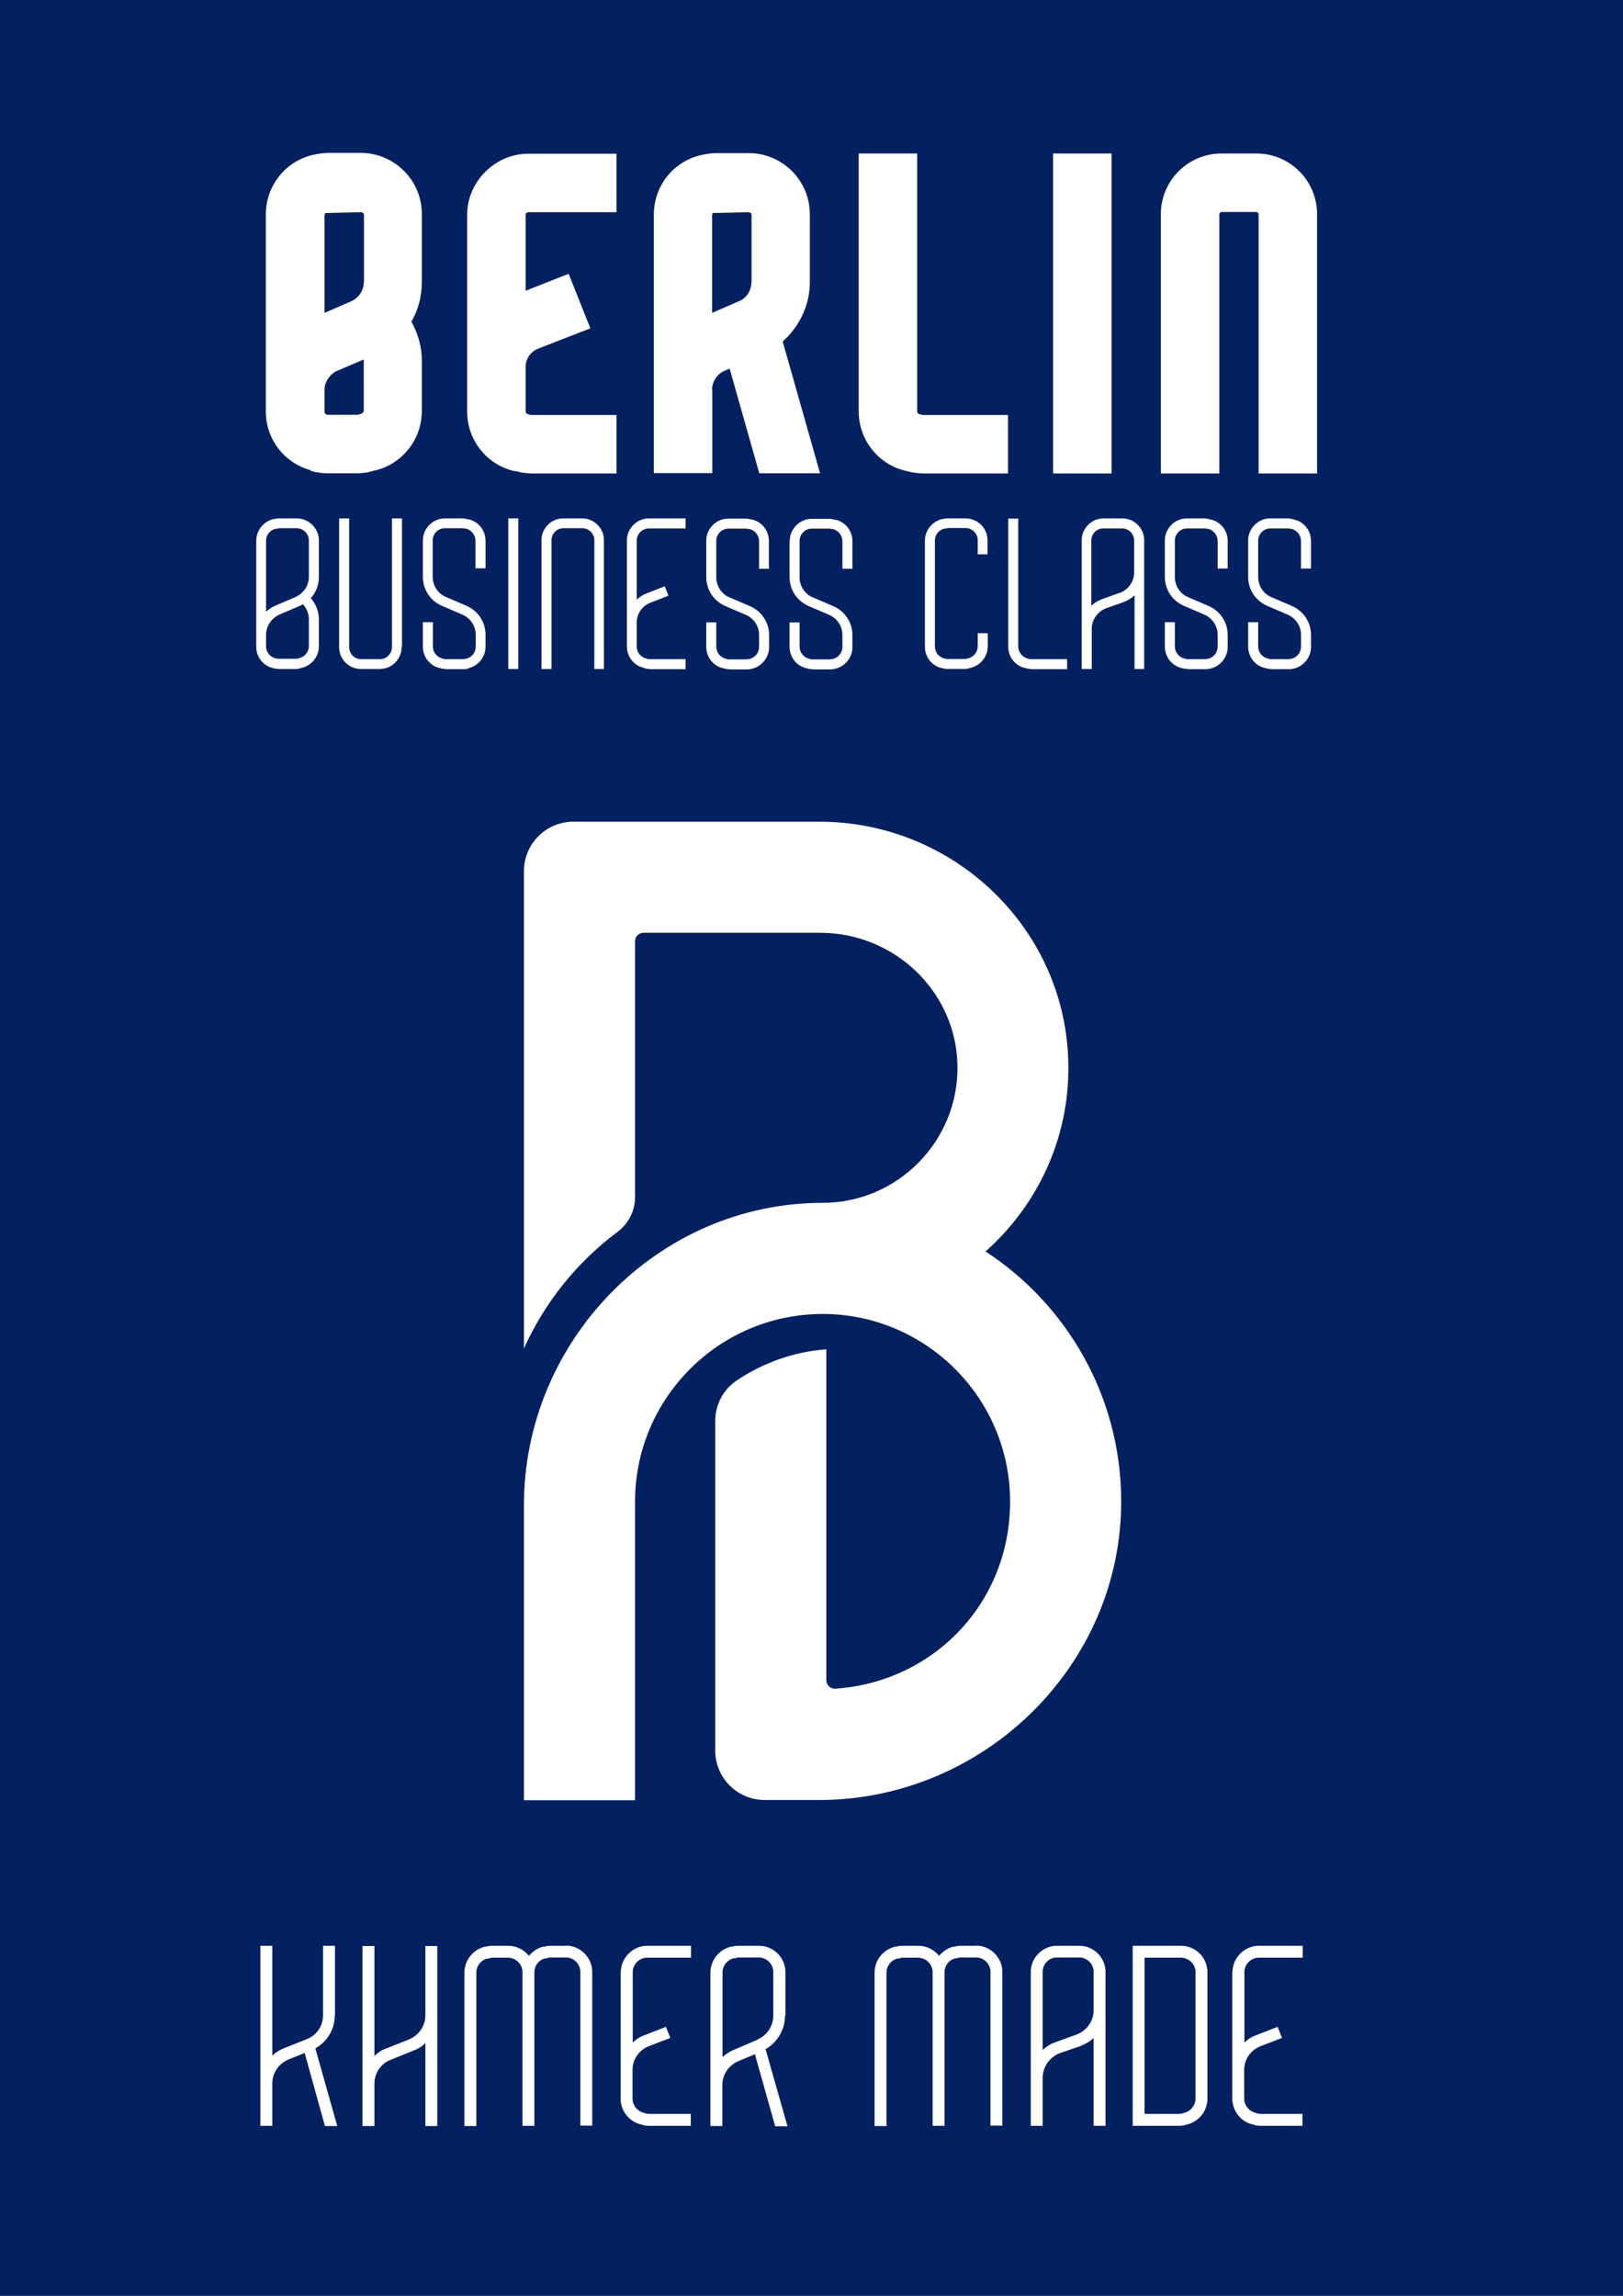 <?xml version="1.0" encoding="UTF-8"?>
<svg xmlns="http://www.w3.org/2000/svg" id="Layer_1" data-name="Layer 1" viewBox="0 0 77.72 109.92">
  <defs>
    <style>
      .cls-1 {
        fill: #fff;
      }

      .cls-2 {
        fill: #032160;
      }
    </style>
  </defs>
  <rect class="cls-2" width="77.72" height="109.92"></rect>
  <g>
    <path class="cls-1" d="M14.87,22.54l.14.04c.22.05.46.08.69.08h1.39c.17,0,.37-.02.54-.05l.26-.07c1.34-.28,2.31-1.48,2.31-2.86v-2.42c0-.64-.17-1.27-.5-1.86.33-.56.5-1.22.5-1.9v-3.26c0-1.61-1.32-2.92-2.93-2.92h-1.52c-.22,0-.45.03-.63.07l-.11.02c-1.34.3-2.28,1.48-2.28,2.86v9.43c0,1.32.87,2.46,2.14,2.81ZM17.15,19.86s-.04,0-.06,0h-1.41s-.06-.02-.06-.02c-.05-.03-.08-.07-.08-.11v-1.07c0-.37.25-.74.59-.9l1.29-.55s0,.04,0,.06v2.42s-.05.11-.15.13l-.12.03ZM17.42,13.52c0,.38-.24.74-.59.9l-1.29.56v-4.67c0-.07.05-.11.04-.11h0l1.71-.04c.07,0,.14.06.14.12v3.26Z"></path>
    <path class="cls-1" d="M24.66,22.55l.29.07c.17.02.37.05.54.05h4.03v-2.8h-4.02s-.05,0-.07,0l-.15-.04c-.06-.01-.11-.08-.11-.12v-2.15c0-.39.25-.74.63-.88l2.47-.96-1.04-2.61-2.06.81v-3.64c0-.06.07-.12.12-.12h4.23v-2.8h-4.23c-1.58,0-2.92,1.34-2.92,2.92v9.43c0,1.37.96,2.57,2.29,2.85Z"></path>
    <path class="cls-1" d="M34.1,18.66c0-.39.23-.74.58-.9l.26-.11,1.42,5.01h2.91l-1.79-6.31c.81-.72,1.3-1.75,1.3-2.84v-3.26c0-1.61-1.32-2.92-2.93-2.92h-1.52c-.22,0-.45.03-.63.07l-.11.02c-1.34.3-2.28,1.48-2.28,2.86v12.37h2.8v-4.01ZM35.98,13.52c0,.39-.23.75-.59.9l-1.29.56v-4.67c0-.07.05-.11.04-.11h0l1.71-.04c.07,0,.14.06.14.12v3.26Z"></path>
    <path class="cls-1" d="M43.41,22.55l.29.07c.17.02.37.05.54.05h4.03v-2.8h-4.02s-.05,0-.07,0l-.15-.04c-.06-.01-.11-.08-.11-.12V7.35h-2.8v12.35c0,1.37.96,2.57,2.29,2.85Z"></path>
    <rect class="cls-1" x="50.43" y="7.35" width="2.8" height="15.32"></rect>
    <path class="cls-1" d="M60.17,7.35h-1.68c-1.6,0-2.9,1.3-2.9,2.9v12.42h2.8v-12.42s.05-.1.1-.1h1.65c.07,0,.13.06.13.1v12.42h2.8v-12.42c0-1.6-1.3-2.9-2.9-2.9Z"></path>
    <path class="cls-1" d="M13.08,31.99h.02c.08.03.17.04.25.04h.75c.07,0,.15,0,.22-.02l.11-.03c.48-.1.84-.54.84-1.03v-1.3c0-.35-.13-.7-.35-.97l-.04-.04c.25-.27.39-.63.39-1.02v-1.75c0-.58-.49-1.05-1.06-1.05h-.82c-.08,0-.16,0-.24.03h-.05c-.49.12-.83.55-.83,1.04v5.08c0,.49.34.92.82,1.02ZM12.74,25.89c0-.28.19-.51.45-.57h.06s.09-.03.13-.03h.82c.32,0,.59.26.59.58v1.75c0,.42-.26.79-.63.96l-.98.42c-.16.07-.31.17-.44.29v-3.39ZM12.74,30.39c0-.41.26-.79.63-.96l.98-.42s.11-.05.16-.08l.04.05c.15.19.24.42.24.66v1.3c0,.27-.2.51-.46.57l-.11.03s-.08,0-.12,0h-.75s-.09,0-.14-.02h-.02c-.26-.07-.45-.3-.45-.57v-.58Z"></path>
    <path class="cls-1" d="M19.25,30.99v-6.17h-.48v6.17c0,.31-.27.57-.57.57h-.91c-.31,0-.57-.26-.57-.57v-6.17h-.48v6.17c0,.58.48,1.04,1.04,1.04h.91c.57,0,1.04-.47,1.04-1.04Z"></path>
    <path class="cls-1" d="M22.43,31.99c.48-.11.82-.54.82-1.02v-.58c0-.61-.36-1.15-.92-1.39l-.98-.42c-.38-.16-.63-.54-.63-.96v-1.75c0-.32.27-.58.58-.58h.83s.09,0,.13.02h.06c.26.07.45.31.45.58v1.32h.48v-1.32c0-.5-.34-.93-.83-1.03h-.05c-.08-.03-.16-.04-.24-.04h-.83c-.57,0-1.05.48-1.05,1.05v1.75c0,.61.36,1.15.92,1.39l.98.42c.38.17.63.54.63.96v.58c0,.27-.19.5-.45.57h-.03s-.09.02-.13.02h-.75s-.08,0-.12,0l-.11-.03c-.26-.06-.46-.3-.46-.57v-1.17h-.48v1.17c0,.5.35.94.84,1.03l.11.03c.07,0,.15.02.22.02h.75c.08,0,.17,0,.25-.03h.02Z"></path>
    <rect class="cls-1" x="24.34" y="24.82" width=".48" height="7.21"></rect>
    <path class="cls-1" d="M28.92,32.03v-6.17c0-.58-.48-1.04-1.04-1.04h-.91c-.57,0-1.04.47-1.04,1.04v6.17h.48v-6.17c0-.31.26-.57.57-.57h.91c.31,0,.57.26.57.57v6.17h.48Z"></path>
    <path class="cls-1" d="M30.85,31.99l.11.03c.07,0,.15.02.22.02h1.65v-.48h-1.65s-.08,0-.12,0l-.11-.03c-.26-.06-.46-.3-.46-.57v-1.15c0-.43.27-.81.67-.96l.85-.33-.18-.45-.84.33c-.19.07-.36.17-.5.31v-2.83c0-.32.27-.58.58-.58h1.76v-.48h-1.76c-.57,0-1.05.48-1.05,1.05v5.08c0,.5.35.94.84,1.03Z"></path>
    <path class="cls-1" d="M36.82,27.22v-1.32c0-.5-.34-.93-.83-1.03h-.05c-.08-.03-.16-.04-.24-.04h-.83c-.57,0-1.05.48-1.05,1.05v1.75c0,.61.36,1.15.92,1.39l.98.42c.38.17.63.54.63.96v.58c0,.27-.19.5-.45.57h-.03s-.09.02-.13.02h-.75s-.08,0-.12,0l-.11-.03c-.26-.06-.46-.3-.46-.57v-1.17h-.48v1.17c0,.5.35.94.84,1.03l.11.03c.07,0,.15.02.22.02h.75c.08,0,.17,0,.25-.03h.02c.48-.12.82-.55.82-1.03v-.58c0-.61-.36-1.15-.92-1.39l-.98-.42c-.38-.16-.63-.54-.63-.96v-1.75c0-.32.27-.58.58-.58h.83s.09,0,.13.02h.06c.26.07.45.31.45.58v1.32h.48Z"></path>
    <path class="cls-1" d="M37.81,25.88v1.75c0,.61.36,1.15.92,1.39l.98.42c.38.17.63.54.63.96v.58c0,.27-.19.5-.45.57h-.03s-.09.02-.13.02h-.75s-.08,0-.12,0l-.11-.03c-.26-.06-.46-.3-.46-.57v-1.17h-.48v1.17c0,.5.35.94.84,1.03l.11.03c.07,0,.15.02.22.02h.75c.08,0,.17,0,.25-.03h.02c.48-.12.82-.55.82-1.03v-.58c0-.61-.36-1.15-.92-1.39l-.98-.42c-.38-.16-.63-.54-.63-.96v-1.75c0-.32.27-.58.58-.58h.83s.09,0,.13.02h.06c.26.07.45.31.45.58v1.32h.48v-1.32c0-.5-.34-.93-.83-1.03h-.05c-.08-.03-.16-.04-.24-.04h-.83c-.57,0-1.05.48-1.05,1.05Z"></path>
    <path class="cls-1" d="M47.29,26.55v-.68c0-.59-.48-1.05-1.06-1.05h-.82c-.08,0-.16,0-.24.03h-.05c-.49.12-.83.55-.83,1.04v5.08c0,.49.34.92.82,1.02h.02c.08.03.17.04.25.04h.75c.07,0,.15,0,.22-.02l.11-.03c.48-.1.84-.54.84-1.03v-.63h-.48v.63c0,.27-.2.51-.46.57l-.11.03s-.08,0-.12,0h-.75s-.09,0-.14-.02h-.02c-.26-.07-.45-.3-.45-.57v-5.08c0-.28.19-.51.45-.57h.06s.09-.03.13-.03h.82c.32,0,.59.26.59.58v.68h.48Z"></path>
    <path class="cls-1" d="M49.12,31.99l.11.03c.07,0,.15.02.22.02h1.65v-.48h-1.65s-.08,0-.12,0l-.11-.03c-.26-.06-.46-.3-.46-.57v-6.13h-.48v6.13c0,.5.35.94.84,1.03Z"></path>
    <path class="cls-1" d="M54.31,32.03h.48v-6.17c0-.58-.48-1.04-1.04-1.04h-.91c-.57,0-1.04.48-1.04,1.04v6.17h.48v-1.93c0-.43.29-.83.69-.98l.83-.29c.2-.08.38-.18.53-.33v3.52ZM53.62,28.38l-.83.3c-.2.07-.38.18-.53.32v-3.13c0-.31.26-.57.57-.57h.91c.3,0,.57.26.57.57v1.55c0,.43-.29.82-.69.97Z"></path>
    <path class="cls-1" d="M57.95,24.86h-.05c-.08-.03-.16-.04-.24-.04h-.83c-.57,0-1.05.48-1.05,1.05v1.75c0,.61.36,1.15.92,1.39l.98.42c.38.17.63.54.63.96v.58c0,.27-.19.5-.45.57h-.03s-.09.02-.13.02h-.75s-.08,0-.12,0l-.11-.03c-.26-.06-.46-.3-.46-.57v-1.17h-.48v1.17c0,.5.35.94.84,1.03l.11.03c.07,0,.15.02.22.02h.75c.08,0,.17,0,.25-.03h.02c.48-.12.82-.55.82-1.03v-.58c0-.61-.36-1.15-.92-1.39l-.98-.42c-.38-.16-.63-.54-.63-.96v-1.75c0-.32.27-.58.58-.58h.83s.09,0,.13.02h.06c.26.07.45.31.45.58v1.32h.48v-1.32c0-.5-.34-.93-.83-1.03Z"></path>
    <path class="cls-1" d="M61.94,24.86h-.05c-.08-.03-.16-.04-.24-.04h-.83c-.57,0-1.05.48-1.05,1.05v1.75c0,.61.36,1.15.92,1.39l.98.42c.38.17.63.54.63.96v.58c0,.27-.19.5-.45.57h-.03s-.09.02-.13.02h-.75s-.08,0-.12,0l-.11-.03c-.26-.06-.46-.3-.46-.57v-1.17h-.48v1.17c0,.5.35.94.84,1.03l.11.03c.07,0,.15.02.22.02h.75c.08,0,.17,0,.25-.03h.02c.48-.12.82-.55.82-1.03v-.58c0-.61-.36-1.15-.92-1.39l-.98-.42c-.38-.16-.63-.54-.63-.96v-1.75c0-.32.27-.58.58-.58h.83s.09,0,.13.02h.06c.26.07.45.31.45.58v1.32h.48v-1.32c0-.5-.34-.93-.83-1.03Z"></path>
    <path class="cls-1" d="M16.04,96.49v-3.33h-.57v3.33c0,.51-.31.96-.78,1.14l-1.08.43c-.21.08-.4.2-.57.36v-5.26h-.57v8.62h.57v-2.04c0-.5.32-.95.78-1.14l.77-.31.97,3.5h.59l-1.05-3.72c.56-.31.93-.9.93-1.57Z"></path>
    <path class="cls-1" d="M20.37,96.48c0,.52-.31.97-.8,1.17l-1.06.42c-.23.08-.42.2-.58.37v-5.27h-.57v8.62h.57v-2.03c0-.51.31-.97.8-1.15l1.06-.43c.23-.08.42-.2.58-.36v3.97h.57v-8.62h-.57v3.32Z"></path>
    <path class="cls-1" d="M27.14,93.16h-.77c-.1,0-.19.01-.29.04h-.06c-.29.07-.51.23-.69.44-.24-.3-.61-.48-.99-.48h-.76c-.1,0-.19.01-.29.04h-.06c-.58.14-.99.65-.99,1.25v7.34h.57v-7.34c0-.33.23-.61.53-.68h.07s.11-.04.15-.04h.76c.38,0,.7.31.7.69v7.36h.57v-7.34c0-.33.21-.61.53-.68h.06s.11-.04.15-.04h.77c.38,0,.69.31.69.69v7.36h.57v-7.36c0-.69-.58-1.26-1.26-1.26Z"></path>
    <path class="cls-1" d="M29.72,94.42v6.06c0,.59.42,1.12,1,1.24l.13.04c.08.01.18.02.26.02h1.97v-.57h-1.97s-.1-.01-.14-.01l-.13-.04c-.31-.07-.55-.36-.55-.68v-1.38c0-.51.32-.96.8-1.14l1.01-.39-.21-.53-1,.39c-.23.08-.43.2-.59.37v-3.38c0-.38.32-.69.69-.69h2.1v-.57h-2.1c-.68,0-1.26.57-1.26,1.26Z"></path>
    <path class="cls-1" d="M37.61,96.51v-2.09c0-.7-.57-1.26-1.27-1.26h-.98c-.1,0-.19.01-.29.04h-.06c-.58.14-.99.65-.99,1.25v7.34h.57v-1.96c0-.5.3-.94.75-1.14l.81-.34.97,3.45h.59l-1.05-3.69c.56-.32.93-.93.93-1.58ZM36.29,97.65l-1.17.5c-.19.08-.37.2-.52.34v-4.05c0-.33.23-.61.53-.68h.07s.11-.04.15-.04h.98c.38,0,.7.31.7.69v2.09c0,.5-.3.95-.75,1.14Z"></path>
    <path class="cls-1" d="M46.78,93.16h-.77c-.1,0-.19.01-.29.04h-.06c-.29.07-.51.23-.69.44-.24-.3-.61-.48-.99-.48h-.76c-.1,0-.19.01-.29.04h-.06c-.58.14-.99.65-.99,1.25v7.34h.57v-7.34c0-.33.23-.61.53-.68h.07s.11-.04.15-.04h.76c.38,0,.7.31.7.69v7.36h.57v-7.34c0-.33.21-.61.53-.68h.06s.11-.04.15-.04h.77c.38,0,.69.31.69.69v7.36h.57v-7.36c0-.69-.58-1.26-1.26-1.26Z"></path>
    <path class="cls-1" d="M51.69,93.16h-1.08c-.68,0-1.25.57-1.25,1.25v7.37h.57v-2.31c0-.51.34-.99.82-1.17l.99-.34c.24-.1.45-.21.63-.39v4.21h.57v-7.37c0-.69-.57-1.25-1.25-1.25ZM52.37,96.26c0,.51-.34.97-.82,1.15l-.99.36c-.24.08-.45.21-.63.38v-3.75c0-.37.31-.68.68-.68h1.08c.36,0,.68.31.68.68v1.85Z"></path>
    <path class="cls-1" d="M56.55,93.16h-2.31v8.62h2.19c.08,0,.18-.01.26-.02l.13-.04c.57-.12,1-.64,1-1.24v-6.06c0-.7-.57-1.26-1.27-1.26ZM57.25,100.48c0,.32-.24.61-.55.68l-.13.04s-.1.01-.14.01h-1.62v-7.48h1.74c.38,0,.7.31.7.69v6.06Z"></path>
    <path class="cls-1" d="M59.01,94.42v6.06c0,.59.42,1.12,1,1.24l.13.04c.08.01.18.02.26.02h1.97v-.57h-1.97s-.1-.01-.14-.01l-.13-.04c-.31-.07-.55-.36-.55-.68v-1.38c0-.51.32-.96.8-1.14l1.01-.39-.21-.53-1,.39c-.23.08-.43.2-.59.37v-3.38c0-.38.32-.69.69-.69h2.1v-.57h-2.1c-.68,0-1.26.57-1.26,1.26Z"></path>
    <path class="cls-1" d="M47.19,59.92c2.46-2.18,4.01-5.37,3.97-8.91-.06-6.49-5.44-11.67-11.93-11.67h-11.77c-1.31,0-2.37,1.06-2.37,2.37v22.85c1-2.22,2.55-4.14,4.48-5.58.52-.39.84-1,.84-1.66v-12.25c0-.23.18-.41.41-.41h8.46c3.54,0,6.5,2.8,6.57,6.34.07,3.62-2.86,6.59-6.46,6.59h0c-7.87,0-14.3,6.59-14.3,14.47v14.13h5.32v-14.3c0-3.04,1.52-5.73,3.84-7.36,1.46-1.02,3.23-1.62,5.14-1.62.06,0,.12,0,.18,0,4.87.1,8.8,4.09,8.8,8.98s-3.7,8.64-8.36,8.96c-.24.02-.44-.17-.44-.41v-15.84c-1.58.12-3.05.66-4.3,1.5-.64.43-1.02,1.16-1.02,1.93v15.78c0,1.31,1.06,2.37,2.37,2.37h2.6c7.91,0,14.52-6.47,14.47-14.38-.03-4.97-2.61-9.34-6.49-11.88Z"></path>
  </g>
</svg>
